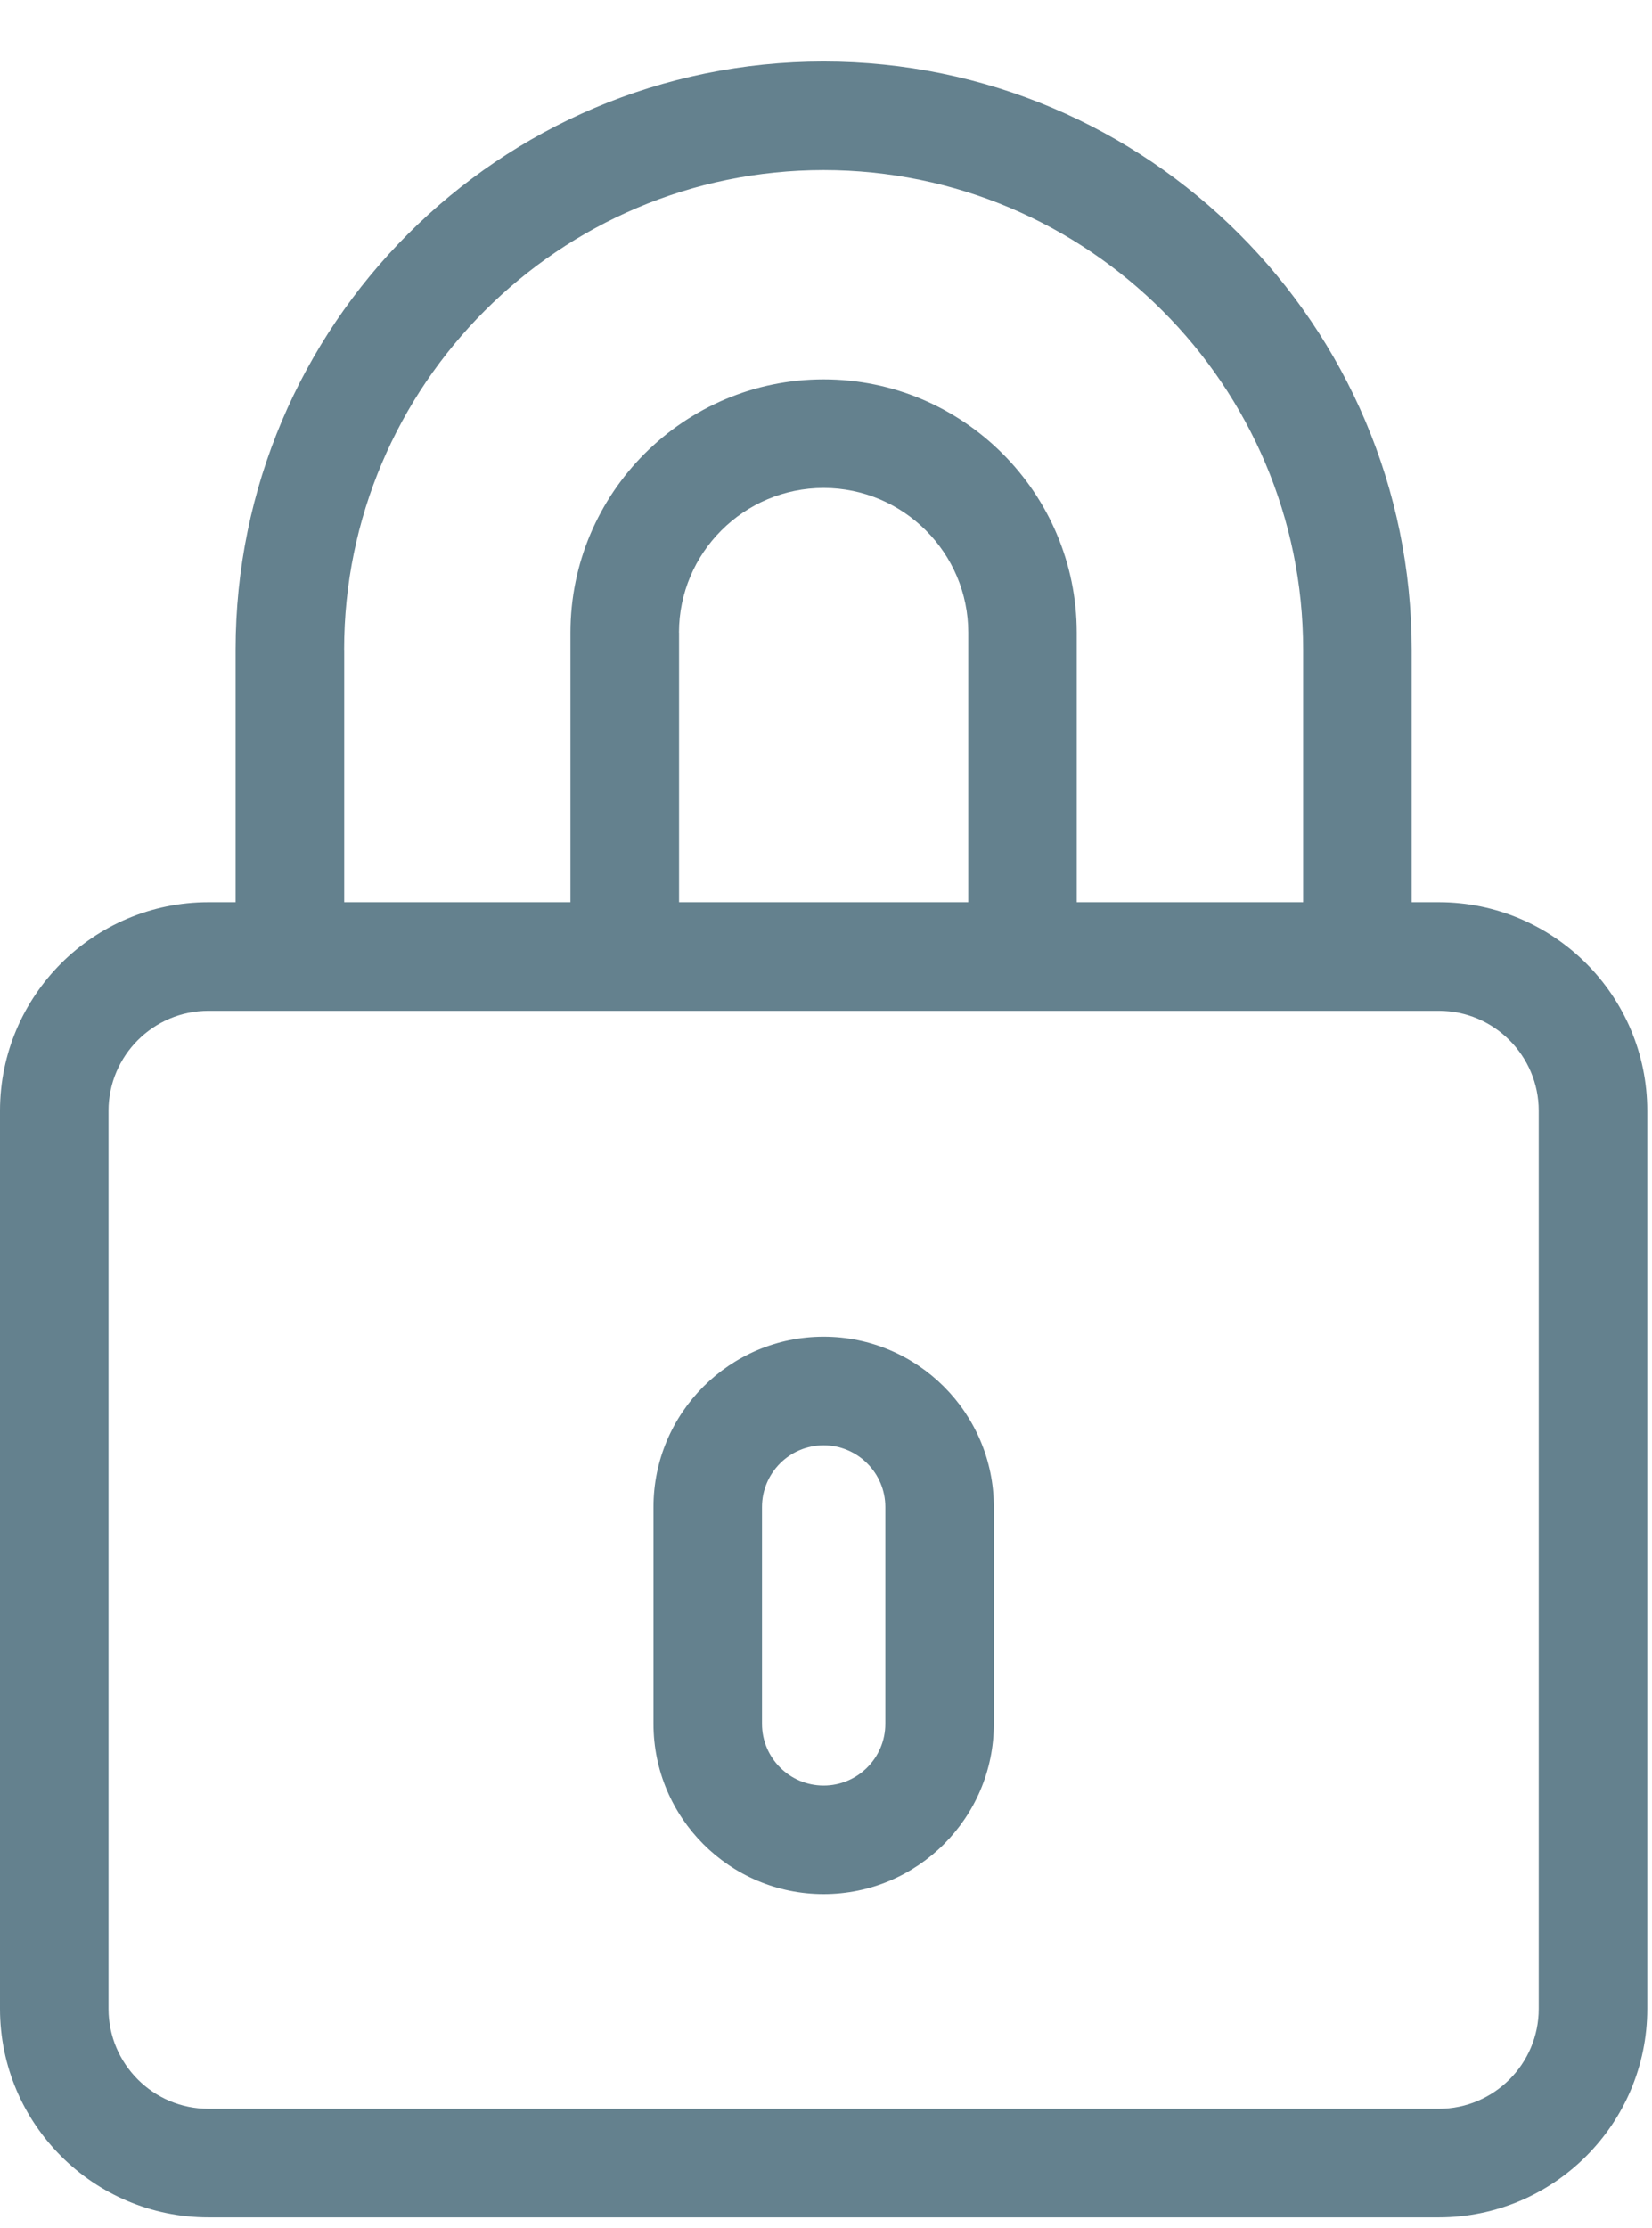 <svg xmlns="http://www.w3.org/2000/svg" width="23" height="31" viewBox="0 0 23 31" fill="none"><path d="M2.902 30.856H20.032C21.632 30.856 22.934 29.554 22.934 27.954V15.457C22.934 13.857 21.632 12.555 20.032 12.555H19.654V9.042C19.654 4.529 15.981 0.856 11.466 0.856C6.951 0.856 3.28 4.529 3.28 9.042V12.555H2.902C1.302 12.555 0 13.857 0 15.457V27.954C0 29.554 1.302 30.856 2.902 30.856ZM4.791 9.042C4.791 5.362 7.786 2.367 11.466 2.367C15.147 2.367 18.143 5.362 18.143 9.042V12.555H14.991V8.804C14.991 6.86 13.411 5.279 11.467 5.279C9.523 5.279 7.942 6.86 7.942 8.804V12.555H4.792V9.042H4.791ZM9.453 8.804C9.453 7.694 10.356 6.79 11.467 6.79C12.577 6.79 13.481 7.693 13.481 8.804V12.555H9.454V8.804H9.453ZM1.511 15.457C1.511 14.691 2.135 14.066 2.902 14.066H20.032C20.799 14.066 21.423 14.691 21.423 15.457V27.954C21.423 28.721 20.799 29.345 20.032 29.345H2.902C2.135 29.345 1.511 28.721 1.511 27.954V15.457Z" fill="#64818E"></path><path d="M11.467 26.358C12.773 26.358 13.837 25.295 13.837 23.988V20.971C13.837 19.665 12.774 18.601 11.467 18.601C10.16 18.601 9.098 19.664 9.098 20.971V23.988C9.098 25.294 10.16 26.358 11.467 26.358ZM10.609 20.971C10.609 20.497 10.994 20.112 11.467 20.112C11.94 20.112 12.326 20.497 12.326 20.971V23.988C12.326 24.462 11.941 24.847 11.467 24.847C10.993 24.847 10.609 24.462 10.609 23.988V20.971Z" fill="#64818E"></path></svg>